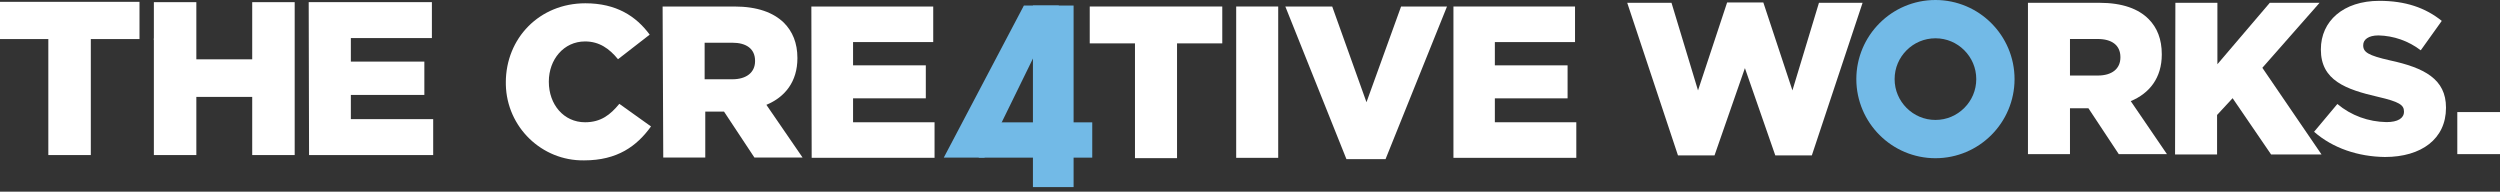 <?xml version="1.0" encoding="UTF-8"?>
<svg xmlns="http://www.w3.org/2000/svg" width="300" height="23" viewBox="0 0 300 23" fill="none">
  <rect x="0" y="0" width="300" height="23" fill="#333333" stroke="none"/>
  <path d="M5.8 4.687H0V0.22H16.739V4.687H10.897V18.607H5.8V4.687Z" fill="white"></path>
  <path d="M18.464 0.259H23.561V7.119H30.266V0.259H35.362V18.607H30.266V11.628H23.561V18.607H18.464V0.259Z" fill="white"></path>
  <path d="M37.044 0.259H51.827V4.571H42.102V7.393H50.922V11.392H42.102V14.292H51.982V18.607H37.087L37.044 0.259Z" fill="white"></path>
  <path d="M18.464 4.609H18.661V4.806H18.464V4.609Z" fill="white"></path>
  <path d="M60.698 9.899C60.698 4.582 64.734 0.394 70.241 0.394C73.965 0.394 76.331 1.945 77.963 4.157L74.162 7.107C73.114 5.827 71.911 4.973 70.206 4.973C67.646 4.973 65.86 7.146 65.86 9.783V9.822C65.86 12.536 67.646 14.671 70.206 14.671C72.109 14.671 73.234 13.777 74.32 12.459L78.121 15.173C76.416 17.54 74.088 19.245 70.09 19.245C65.009 19.323 60.817 15.251 60.701 10.166V9.895L60.698 9.899Z" fill="white"></path>
  <path d="M79.513 0.781H88.125C90.917 0.781 92.819 1.52 94.061 2.722C95.109 3.77 95.689 5.166 95.689 6.953V6.991C95.689 9.783 94.215 11.647 91.965 12.579L96.311 18.905H90.53L86.884 13.395H84.633V18.905H79.591L79.513 0.785V0.781ZM87.893 9.512C89.563 9.512 90.608 8.697 90.608 7.339V7.301C90.608 5.827 89.521 5.127 87.893 5.127H84.556V9.512H87.893Z" fill="white"></path>
  <path d="M97.363 0.781H111.987V5.05H102.367V7.842H111.098V11.802H102.367V14.671H112.146V18.94H97.401L97.363 0.781Z" fill="white"></path>
  <path d="M136.197 5.205H130.768V0.781H146.673V5.205H141.244V18.978H136.197V5.205Z" fill="white"></path>
  <path d="M148.343 0.781H153.385V18.94H148.343V0.781Z" fill="white"></path>
  <path d="M154.24 0.781H159.866L163.977 12.266L168.13 0.781H173.64L166.266 19.094H161.571L154.24 0.781Z" fill="white"></path>
  <path d="M174.375 0.781H189.003V5.05H179.382V7.842H188.11V11.802H179.382V14.671H189.157V18.94H174.413V0.781H174.375Z" fill="white"></path>
  <path d="M128.831 0.665H123.951V22.451H128.831V0.665Z" fill="#72BAE7"></path>
  <path d="M122.868 0.661L113.252 18.916H118.132L127.068 0.661H122.868Z" fill="#72BAE7"></path>
  <path d="M117.451 14.682V18.916H131.07V14.682H117.451Z" fill="#72BAE7"></path>
  <path d="M195.267 0.336H200.58L203.762 10.85L207.254 0.298H211.6L215.092 10.85L218.275 0.336H223.51L217.42 18.65H213.035L209.389 8.174L205.742 18.65H201.357L195.267 0.336Z" fill="white"></path>
  <path d="M243.355 0.336H251.928C254.719 0.336 256.622 1.075 257.825 2.278C258.872 3.325 259.414 4.721 259.414 6.508V6.547C259.414 9.338 257.941 11.202 255.69 12.134L260.036 18.499H254.255L250.609 12.989H248.397V18.499H243.355V0.336ZM251.734 9.064C253.44 9.064 254.449 8.248 254.449 6.891V6.852C254.449 5.417 253.401 4.679 251.734 4.679H248.397V9.064H251.734Z" fill="white"></path>
  <path d="M261.046 0.336H266.088V7.707L272.375 0.336H278.35L271.482 8.136L278.582 18.534H272.53L267.913 11.782L266.049 13.797V18.534H261.007L261.046 0.336Z" fill="white"></path>
  <path d="M277.688 15.815L280.484 12.478C282.151 13.874 284.208 14.613 286.381 14.652C287.738 14.652 288.477 14.187 288.477 13.41V13.371C288.477 12.594 287.893 12.208 285.372 11.624C281.49 10.73 278.504 9.644 278.504 5.959V5.92C278.504 2.544 281.18 0.101 285.526 0.101C288.632 0.101 291.037 0.916 293.013 2.506L290.491 6.036C289.018 4.911 287.232 4.288 285.41 4.25C284.208 4.25 283.585 4.752 283.585 5.414V5.452C283.585 6.268 284.208 6.655 286.768 7.239C290.921 8.132 293.519 9.489 293.519 12.904V12.942C293.519 16.666 290.569 18.839 286.188 18.839C283.005 18.801 279.939 17.791 277.688 15.812V15.815Z" fill="white"></path>
  <path d="M294.876 13.449H300V18.495H294.876V13.449Z" fill="white"></path>
  <path d="M232.253 16.689V18.986C234.867 18.986 237.253 17.919 238.962 16.202C240.675 14.493 241.746 12.107 241.746 9.493C241.746 6.879 240.675 4.493 238.962 2.784C237.253 1.067 234.867 0 232.253 0C229.639 0 227.253 1.067 225.544 2.784C223.831 4.493 222.76 6.879 222.76 9.493C222.76 12.107 223.831 14.493 225.544 16.202C227.253 17.915 229.639 18.986 232.253 18.986V14.392C230.9 14.392 229.686 13.847 228.792 12.954C227.899 12.057 227.354 10.846 227.354 9.493C227.354 8.14 227.899 6.925 228.792 6.032C229.686 5.139 230.9 4.598 232.253 4.594C233.607 4.594 234.821 5.139 235.714 6.032C236.607 6.929 237.152 8.14 237.152 9.493C237.152 10.846 236.607 12.061 235.714 12.954C234.821 13.847 233.607 14.392 232.253 14.392V16.689Z" fill="#72BAE7"></path>
</svg>
